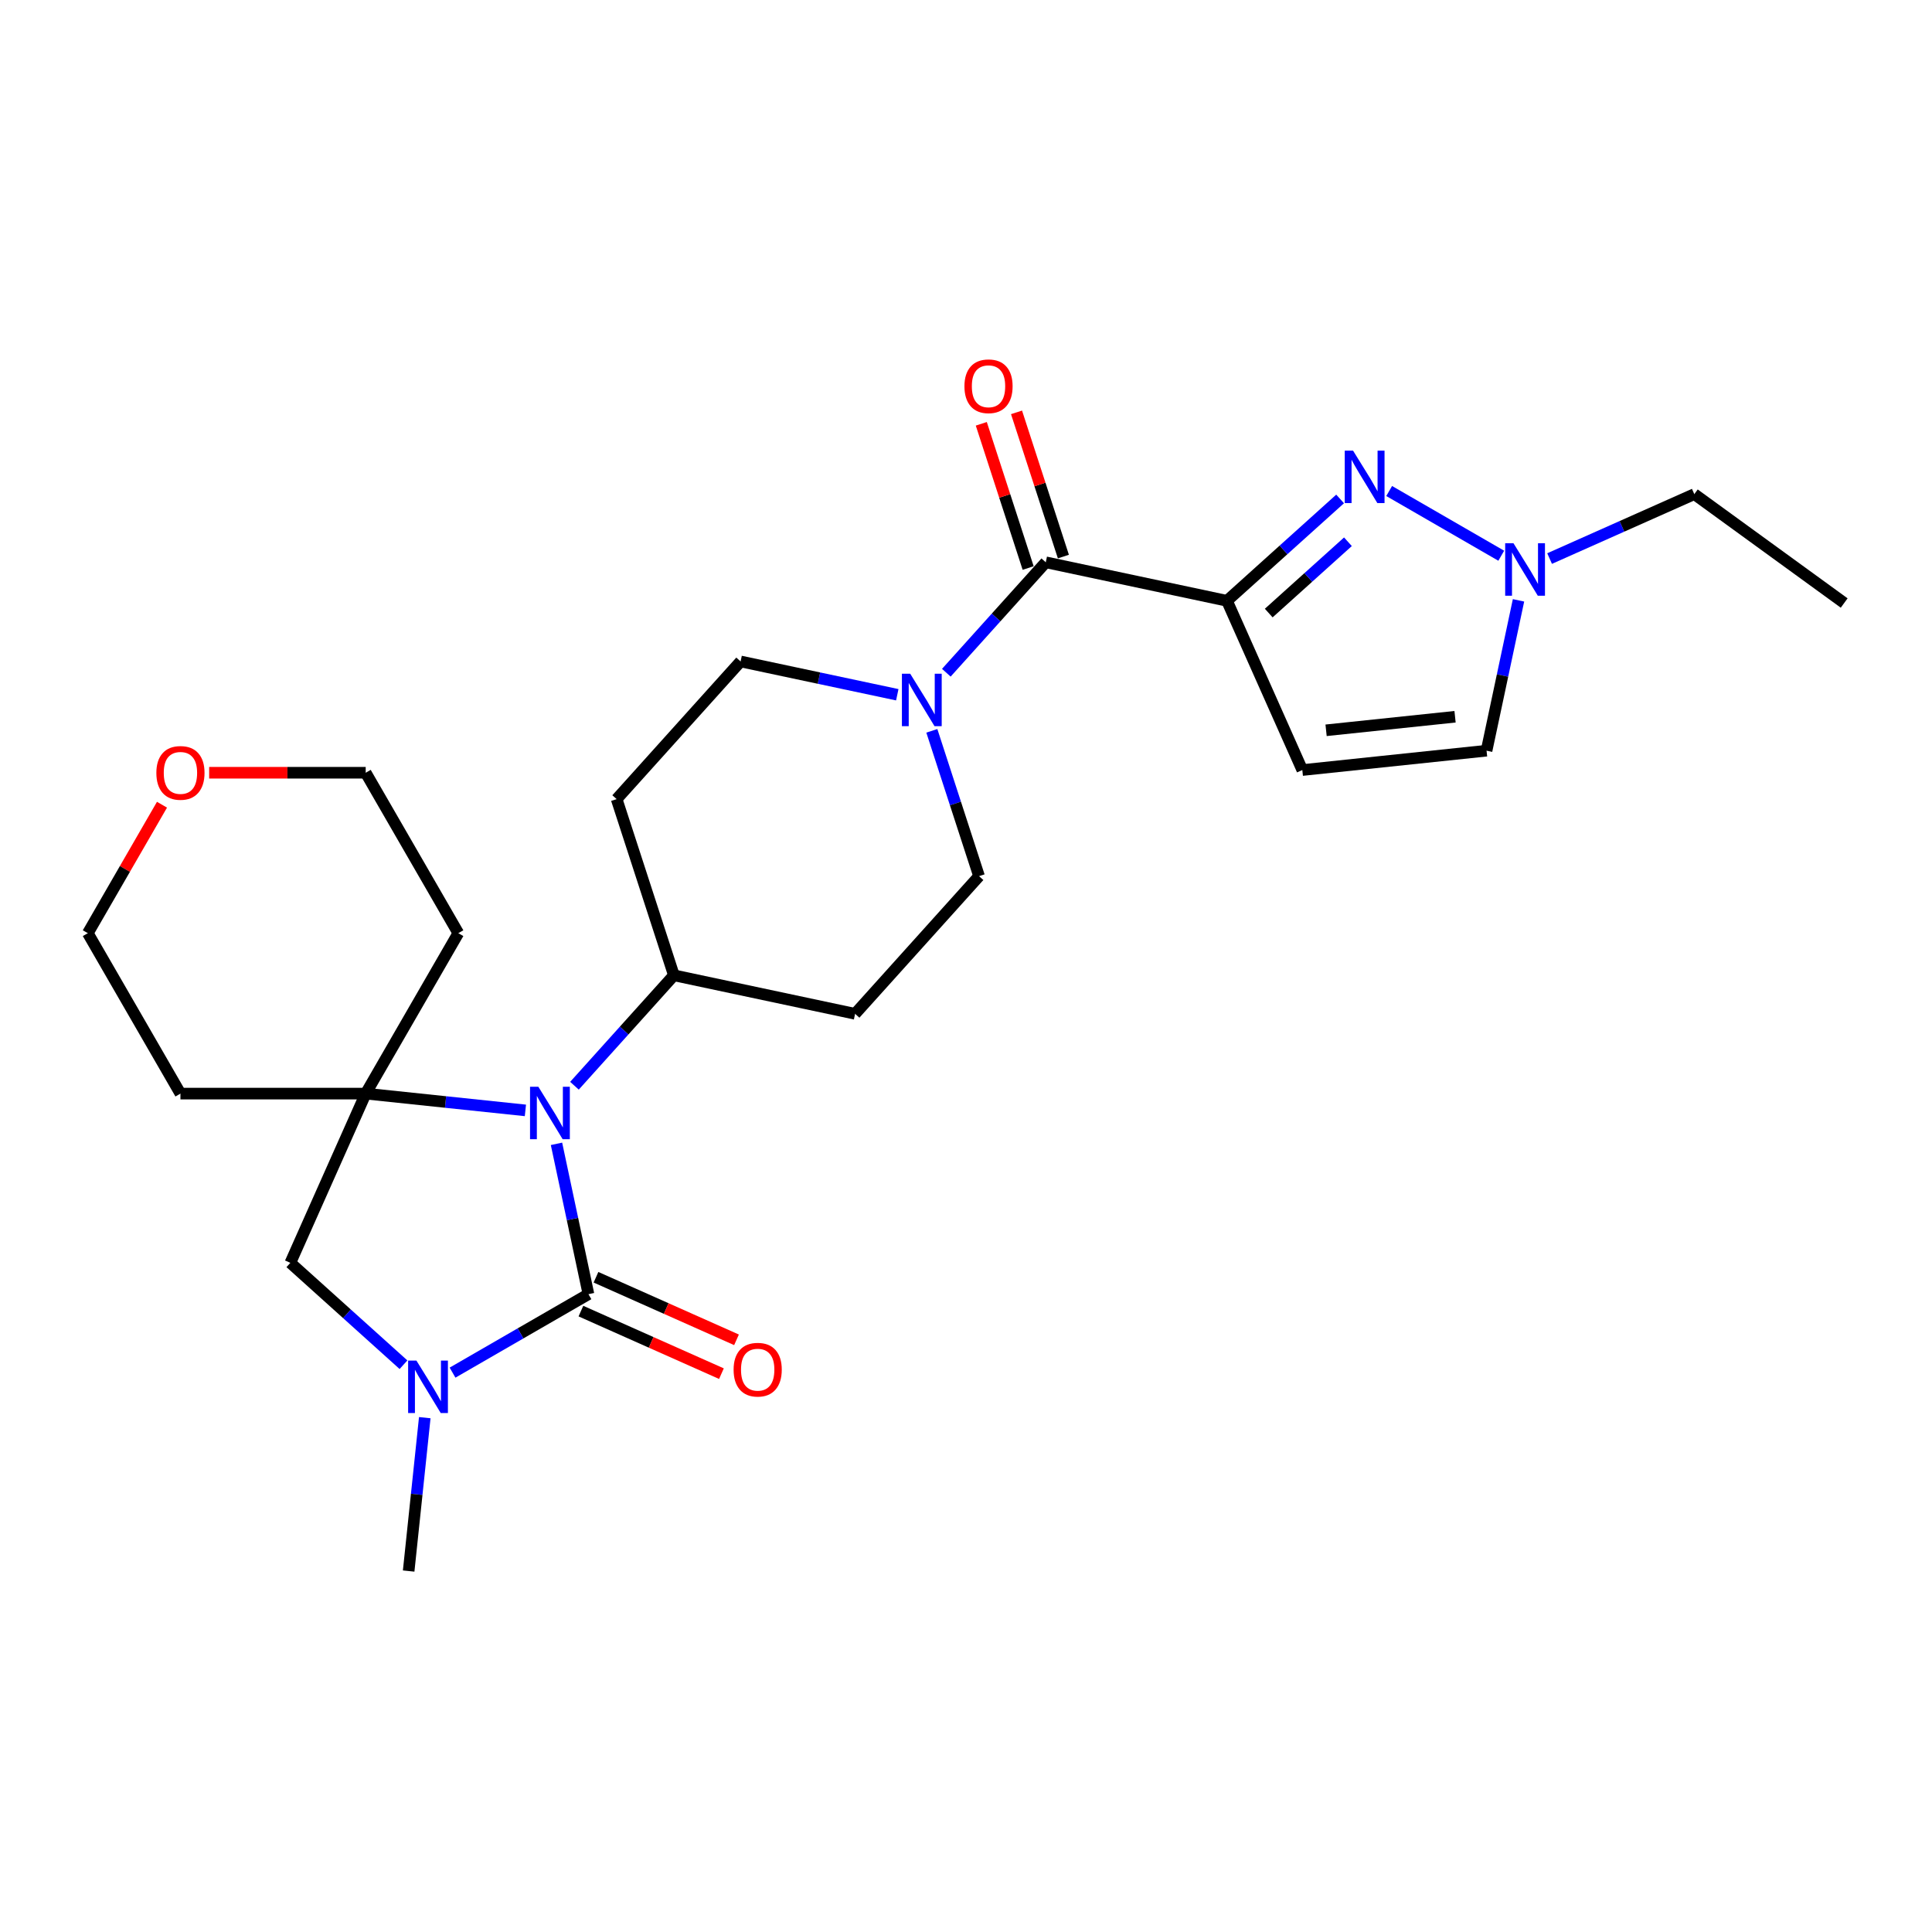 <?xml version='1.0' encoding='iso-8859-1'?>
<svg version='1.1' baseProfile='full'
              xmlns='http://www.w3.org/2000/svg'
                      xmlns:rdkit='http://www.rdkit.org/xml'
                      xmlns:xlink='http://www.w3.org/1999/xlink'
                  xml:space='preserve'
width='1000px' height='1000px' viewBox='0 0 1000 1000'>
<!-- END OF HEADER -->
<rect style='opacity:1.0;fill:#FFFFFF;stroke:none' width='1000' height='1000' x='0' y='0'> </rect>
<path class='bond-0' d='M 304.581,669.864 L 296.311,630.956' style='fill:none;fill-rule:evenodd;stroke:#000000;stroke-width:6px;stroke-linecap:butt;stroke-linejoin:miter;stroke-opacity:1' />
<path class='bond-0' d='M 296.311,630.956 L 288.041,592.048' style='fill:none;fill-rule:evenodd;stroke:#0000FF;stroke-width:6px;stroke-linecap:butt;stroke-linejoin:miter;stroke-opacity:1' />
<path class='bond-3' d='M 304.581,669.864 L 269.409,690.171' style='fill:none;fill-rule:evenodd;stroke:#000000;stroke-width:6px;stroke-linecap:butt;stroke-linejoin:miter;stroke-opacity:1' />
<path class='bond-3' d='M 269.409,690.171 L 234.236,710.477' style='fill:none;fill-rule:evenodd;stroke:#0000FF;stroke-width:6px;stroke-linecap:butt;stroke-linejoin:miter;stroke-opacity:1' />
<path class='bond-12' d='M 300.681,678.624 L 337.048,694.815' style='fill:none;fill-rule:evenodd;stroke:#000000;stroke-width:6px;stroke-linecap:butt;stroke-linejoin:miter;stroke-opacity:1' />
<path class='bond-12' d='M 337.048,694.815 L 373.415,711.007' style='fill:none;fill-rule:evenodd;stroke:#FF0000;stroke-width:6px;stroke-linecap:butt;stroke-linejoin:miter;stroke-opacity:1' />
<path class='bond-12' d='M 308.481,661.104 L 344.848,677.296' style='fill:none;fill-rule:evenodd;stroke:#000000;stroke-width:6px;stroke-linecap:butt;stroke-linejoin:miter;stroke-opacity:1' />
<path class='bond-12' d='M 344.848,677.296 L 381.215,693.488' style='fill:none;fill-rule:evenodd;stroke:#FF0000;stroke-width:6px;stroke-linecap:butt;stroke-linejoin:miter;stroke-opacity:1' />
<path class='bond-2' d='M 271.95,574.739 L 230.617,570.394' style='fill:none;fill-rule:evenodd;stroke:#0000FF;stroke-width:6px;stroke-linecap:butt;stroke-linejoin:miter;stroke-opacity:1' />
<path class='bond-2' d='M 230.617,570.394 L 189.284,566.05' style='fill:none;fill-rule:evenodd;stroke:#000000;stroke-width:6px;stroke-linecap:butt;stroke-linejoin:miter;stroke-opacity:1' />
<path class='bond-11' d='M 297.34,561.973 L 323.073,533.394' style='fill:none;fill-rule:evenodd;stroke:#0000FF;stroke-width:6px;stroke-linecap:butt;stroke-linejoin:miter;stroke-opacity:1' />
<path class='bond-11' d='M 323.073,533.394 L 348.806,504.816' style='fill:none;fill-rule:evenodd;stroke:#000000;stroke-width:6px;stroke-linecap:butt;stroke-linejoin:miter;stroke-opacity:1' />
<path class='bond-1' d='M 635.078,310.979 L 541.287,291.043' style='fill:none;fill-rule:evenodd;stroke:#000000;stroke-width:6px;stroke-linecap:butt;stroke-linejoin:miter;stroke-opacity:1' />
<path class='bond-4' d='M 635.078,310.979 L 664.359,284.614' style='fill:none;fill-rule:evenodd;stroke:#000000;stroke-width:6px;stroke-linecap:butt;stroke-linejoin:miter;stroke-opacity:1' />
<path class='bond-4' d='M 664.359,284.614 L 693.64,258.25' style='fill:none;fill-rule:evenodd;stroke:#0000FF;stroke-width:6px;stroke-linecap:butt;stroke-linejoin:miter;stroke-opacity:1' />
<path class='bond-4' d='M 656.694,317.321 L 677.191,298.866' style='fill:none;fill-rule:evenodd;stroke:#000000;stroke-width:6px;stroke-linecap:butt;stroke-linejoin:miter;stroke-opacity:1' />
<path class='bond-4' d='M 677.191,298.866 L 697.688,280.411' style='fill:none;fill-rule:evenodd;stroke:#0000FF;stroke-width:6px;stroke-linecap:butt;stroke-linejoin:miter;stroke-opacity:1' />
<path class='bond-7' d='M 635.078,310.979 L 674.078,398.576' style='fill:none;fill-rule:evenodd;stroke:#000000;stroke-width:6px;stroke-linecap:butt;stroke-linejoin:miter;stroke-opacity:1' />
<path class='bond-18' d='M 189.284,566.05 L 237.227,483.01' style='fill:none;fill-rule:evenodd;stroke:#000000;stroke-width:6px;stroke-linecap:butt;stroke-linejoin:miter;stroke-opacity:1' />
<path class='bond-19' d='M 189.284,566.05 L 93.398,566.05' style='fill:none;fill-rule:evenodd;stroke:#000000;stroke-width:6px;stroke-linecap:butt;stroke-linejoin:miter;stroke-opacity:1' />
<path class='bond-26' d='M 189.284,566.05 L 150.284,653.647' style='fill:none;fill-rule:evenodd;stroke:#000000;stroke-width:6px;stroke-linecap:butt;stroke-linejoin:miter;stroke-opacity:1' />
<path class='bond-9' d='M 208.846,706.376 L 179.565,680.011' style='fill:none;fill-rule:evenodd;stroke:#0000FF;stroke-width:6px;stroke-linecap:butt;stroke-linejoin:miter;stroke-opacity:1' />
<path class='bond-9' d='M 179.565,680.011 L 150.284,653.647' style='fill:none;fill-rule:evenodd;stroke:#000000;stroke-width:6px;stroke-linecap:butt;stroke-linejoin:miter;stroke-opacity:1' />
<path class='bond-21' d='M 219.862,733.782 L 215.69,773.475' style='fill:none;fill-rule:evenodd;stroke:#0000FF;stroke-width:6px;stroke-linecap:butt;stroke-linejoin:miter;stroke-opacity:1' />
<path class='bond-21' d='M 215.69,773.475 L 211.518,813.168' style='fill:none;fill-rule:evenodd;stroke:#000000;stroke-width:6px;stroke-linecap:butt;stroke-linejoin:miter;stroke-opacity:1' />
<path class='bond-8' d='M 719.031,254.148 L 777.046,287.644' style='fill:none;fill-rule:evenodd;stroke:#0000FF;stroke-width:6px;stroke-linecap:butt;stroke-linejoin:miter;stroke-opacity:1' />
<path class='bond-5' d='M 541.287,291.043 L 515.554,319.622' style='fill:none;fill-rule:evenodd;stroke:#000000;stroke-width:6px;stroke-linecap:butt;stroke-linejoin:miter;stroke-opacity:1' />
<path class='bond-5' d='M 515.554,319.622 L 489.822,348.201' style='fill:none;fill-rule:evenodd;stroke:#0000FF;stroke-width:6px;stroke-linecap:butt;stroke-linejoin:miter;stroke-opacity:1' />
<path class='bond-17' d='M 550.406,288.08 L 538.28,250.759' style='fill:none;fill-rule:evenodd;stroke:#000000;stroke-width:6px;stroke-linecap:butt;stroke-linejoin:miter;stroke-opacity:1' />
<path class='bond-17' d='M 538.28,250.759 L 526.153,213.437' style='fill:none;fill-rule:evenodd;stroke:#FF0000;stroke-width:6px;stroke-linecap:butt;stroke-linejoin:miter;stroke-opacity:1' />
<path class='bond-17' d='M 532.168,294.006 L 520.041,256.685' style='fill:none;fill-rule:evenodd;stroke:#000000;stroke-width:6px;stroke-linecap:butt;stroke-linejoin:miter;stroke-opacity:1' />
<path class='bond-17' d='M 520.041,256.685 L 507.915,219.363' style='fill:none;fill-rule:evenodd;stroke:#FF0000;stroke-width:6px;stroke-linecap:butt;stroke-linejoin:miter;stroke-opacity:1' />
<path class='bond-6' d='M 464.431,359.602 L 423.883,350.984' style='fill:none;fill-rule:evenodd;stroke:#0000FF;stroke-width:6px;stroke-linecap:butt;stroke-linejoin:miter;stroke-opacity:1' />
<path class='bond-6' d='M 423.883,350.984 L 383.335,342.365' style='fill:none;fill-rule:evenodd;stroke:#000000;stroke-width:6px;stroke-linecap:butt;stroke-linejoin:miter;stroke-opacity:1' />
<path class='bond-27' d='M 482.317,378.275 L 494.537,415.885' style='fill:none;fill-rule:evenodd;stroke:#0000FF;stroke-width:6px;stroke-linecap:butt;stroke-linejoin:miter;stroke-opacity:1' />
<path class='bond-27' d='M 494.537,415.885 L 506.757,453.494' style='fill:none;fill-rule:evenodd;stroke:#000000;stroke-width:6px;stroke-linecap:butt;stroke-linejoin:miter;stroke-opacity:1' />
<path class='bond-10' d='M 674.078,398.576 L 769.439,388.553' style='fill:none;fill-rule:evenodd;stroke:#000000;stroke-width:6px;stroke-linecap:butt;stroke-linejoin:miter;stroke-opacity:1' />
<path class='bond-10' d='M 686.378,378 L 753.131,370.984' style='fill:none;fill-rule:evenodd;stroke:#000000;stroke-width:6px;stroke-linecap:butt;stroke-linejoin:miter;stroke-opacity:1' />
<path class='bond-22' d='M 802.071,289.11 L 839.521,272.435' style='fill:none;fill-rule:evenodd;stroke:#0000FF;stroke-width:6px;stroke-linecap:butt;stroke-linejoin:miter;stroke-opacity:1' />
<path class='bond-22' d='M 839.521,272.435 L 876.972,255.761' style='fill:none;fill-rule:evenodd;stroke:#000000;stroke-width:6px;stroke-linecap:butt;stroke-linejoin:miter;stroke-opacity:1' />
<path class='bond-29' d='M 785.98,310.737 L 777.71,349.645' style='fill:none;fill-rule:evenodd;stroke:#0000FF;stroke-width:6px;stroke-linecap:butt;stroke-linejoin:miter;stroke-opacity:1' />
<path class='bond-29' d='M 777.71,349.645 L 769.439,388.553' style='fill:none;fill-rule:evenodd;stroke:#000000;stroke-width:6px;stroke-linecap:butt;stroke-linejoin:miter;stroke-opacity:1' />
<path class='bond-13' d='M 348.806,504.816 L 442.596,524.751' style='fill:none;fill-rule:evenodd;stroke:#000000;stroke-width:6px;stroke-linecap:butt;stroke-linejoin:miter;stroke-opacity:1' />
<path class='bond-14' d='M 348.806,504.816 L 319.175,413.622' style='fill:none;fill-rule:evenodd;stroke:#000000;stroke-width:6px;stroke-linecap:butt;stroke-linejoin:miter;stroke-opacity:1' />
<path class='bond-16' d='M 442.596,524.751 L 506.757,453.494' style='fill:none;fill-rule:evenodd;stroke:#000000;stroke-width:6px;stroke-linecap:butt;stroke-linejoin:miter;stroke-opacity:1' />
<path class='bond-15' d='M 319.175,413.622 L 383.335,342.365' style='fill:none;fill-rule:evenodd;stroke:#000000;stroke-width:6px;stroke-linecap:butt;stroke-linejoin:miter;stroke-opacity:1' />
<path class='bond-24' d='M 237.227,483.01 L 189.284,399.97' style='fill:none;fill-rule:evenodd;stroke:#000000;stroke-width:6px;stroke-linecap:butt;stroke-linejoin:miter;stroke-opacity:1' />
<path class='bond-23' d='M 93.398,566.05 L 45.455,483.01' style='fill:none;fill-rule:evenodd;stroke:#000000;stroke-width:6px;stroke-linecap:butt;stroke-linejoin:miter;stroke-opacity:1' />
<path class='bond-20' d='M 83.843,416.52 L 64.649,449.765' style='fill:none;fill-rule:evenodd;stroke:#FF0000;stroke-width:6px;stroke-linecap:butt;stroke-linejoin:miter;stroke-opacity:1' />
<path class='bond-20' d='M 64.649,449.765 L 45.455,483.01' style='fill:none;fill-rule:evenodd;stroke:#000000;stroke-width:6px;stroke-linecap:butt;stroke-linejoin:miter;stroke-opacity:1' />
<path class='bond-28' d='M 108.26,399.97 L 148.772,399.97' style='fill:none;fill-rule:evenodd;stroke:#FF0000;stroke-width:6px;stroke-linecap:butt;stroke-linejoin:miter;stroke-opacity:1' />
<path class='bond-28' d='M 148.772,399.97 L 189.284,399.97' style='fill:none;fill-rule:evenodd;stroke:#000000;stroke-width:6px;stroke-linecap:butt;stroke-linejoin:miter;stroke-opacity:1' />
<path class='bond-25' d='M 876.972,255.761 L 954.545,312.122' style='fill:none;fill-rule:evenodd;stroke:#000000;stroke-width:6px;stroke-linecap:butt;stroke-linejoin:miter;stroke-opacity:1' />
<path  class='atom-1' d='M 278.643 562.495
L 287.541 576.878
Q 288.423 578.298, 289.842 580.867
Q 291.261 583.437, 291.338 583.59
L 291.338 562.495
L 294.943 562.495
L 294.943 589.65
L 291.223 589.65
L 281.673 573.925
Q 280.56 572.084, 279.371 569.975
Q 278.221 567.865, 277.875 567.213
L 277.875 589.65
L 274.347 589.65
L 274.347 562.495
L 278.643 562.495
' fill='#0000FF'/>
<path  class='atom-4' d='M 215.538 704.23
L 224.437 718.613
Q 225.319 720.032, 226.738 722.601
Q 228.157 725.171, 228.234 725.325
L 228.234 704.23
L 231.839 704.23
L 231.839 731.385
L 228.119 731.385
L 218.568 715.659
Q 217.456 713.818, 216.267 711.709
Q 215.117 709.599, 214.771 708.947
L 214.771 731.385
L 211.243 731.385
L 211.243 704.23
L 215.538 704.23
' fill='#0000FF'/>
<path  class='atom-5' d='M 700.333 233.241
L 709.231 247.624
Q 710.113 249.043, 711.532 251.613
Q 712.951 254.183, 713.028 254.336
L 713.028 233.241
L 716.633 233.241
L 716.633 260.396
L 712.913 260.396
L 703.363 244.671
Q 702.251 242.83, 701.062 240.72
Q 699.911 238.611, 699.566 237.959
L 699.566 260.396
L 696.037 260.396
L 696.037 233.241
L 700.333 233.241
' fill='#0000FF'/>
<path  class='atom-7' d='M 471.124 348.723
L 480.022 363.106
Q 480.904 364.525, 482.323 367.095
Q 483.743 369.665, 483.819 369.818
L 483.819 348.723
L 487.425 348.723
L 487.425 375.878
L 483.704 375.878
L 474.154 360.153
Q 473.042 358.312, 471.853 356.202
Q 470.702 354.093, 470.357 353.441
L 470.357 375.878
L 466.828 375.878
L 466.828 348.723
L 471.124 348.723
' fill='#0000FF'/>
<path  class='atom-9' d='M 783.373 281.184
L 792.271 295.567
Q 793.153 296.986, 794.572 299.556
Q 795.991 302.126, 796.068 302.279
L 796.068 281.184
L 799.673 281.184
L 799.673 308.339
L 795.953 308.339
L 786.403 292.614
Q 785.291 290.773, 784.102 288.664
Q 782.951 286.554, 782.606 285.902
L 782.606 308.339
L 779.077 308.339
L 779.077 281.184
L 783.373 281.184
' fill='#0000FF'/>
<path  class='atom-13' d='M 379.712 708.941
Q 379.712 702.421, 382.934 698.777
Q 386.156 695.134, 392.177 695.134
Q 398.199 695.134, 401.421 698.777
Q 404.643 702.421, 404.643 708.941
Q 404.643 715.538, 401.383 719.297
Q 398.122 723.017, 392.177 723.017
Q 386.194 723.017, 382.934 719.297
Q 379.712 715.576, 379.712 708.941
M 392.177 719.949
Q 396.32 719.949, 398.544 717.187
Q 400.807 714.387, 400.807 708.941
Q 400.807 703.61, 398.544 700.925
Q 396.32 698.202, 392.177 698.202
Q 388.035 698.202, 385.772 700.887
Q 383.548 703.572, 383.548 708.941
Q 383.548 714.426, 385.772 717.187
Q 388.035 719.949, 392.177 719.949
' fill='#FF0000'/>
<path  class='atom-18' d='M 499.191 199.927
Q 499.191 193.406, 502.413 189.763
Q 505.635 186.119, 511.656 186.119
Q 517.678 186.119, 520.9 189.763
Q 524.122 193.406, 524.122 199.927
Q 524.122 206.524, 520.862 210.282
Q 517.601 214.003, 511.656 214.003
Q 505.673 214.003, 502.413 210.282
Q 499.191 206.562, 499.191 199.927
M 511.656 210.934
Q 515.799 210.934, 518.023 208.173
Q 520.286 205.373, 520.286 199.927
Q 520.286 194.595, 518.023 191.911
Q 515.799 189.187, 511.656 189.187
Q 507.514 189.187, 505.251 191.872
Q 503.027 194.557, 503.027 199.927
Q 503.027 205.411, 505.251 208.173
Q 507.514 210.934, 511.656 210.934
' fill='#FF0000'/>
<path  class='atom-21' d='M 80.933 400.047
Q 80.933 393.527, 84.154 389.883
Q 87.376 386.239, 93.398 386.239
Q 99.419 386.239, 102.641 389.883
Q 105.863 393.527, 105.863 400.047
Q 105.863 406.644, 102.603 410.403
Q 99.343 414.123, 93.398 414.123
Q 87.414 414.123, 84.154 410.403
Q 80.933 406.682, 80.933 400.047
M 93.398 411.055
Q 97.54 411.055, 99.765 408.293
Q 102.027 405.493, 102.027 400.047
Q 102.027 394.716, 99.765 392.031
Q 97.54 389.308, 93.398 389.308
Q 89.255 389.308, 86.993 391.992
Q 84.768 394.677, 84.768 400.047
Q 84.768 405.532, 86.993 408.293
Q 89.255 411.055, 93.398 411.055
' fill='#FF0000'/>
</svg>
